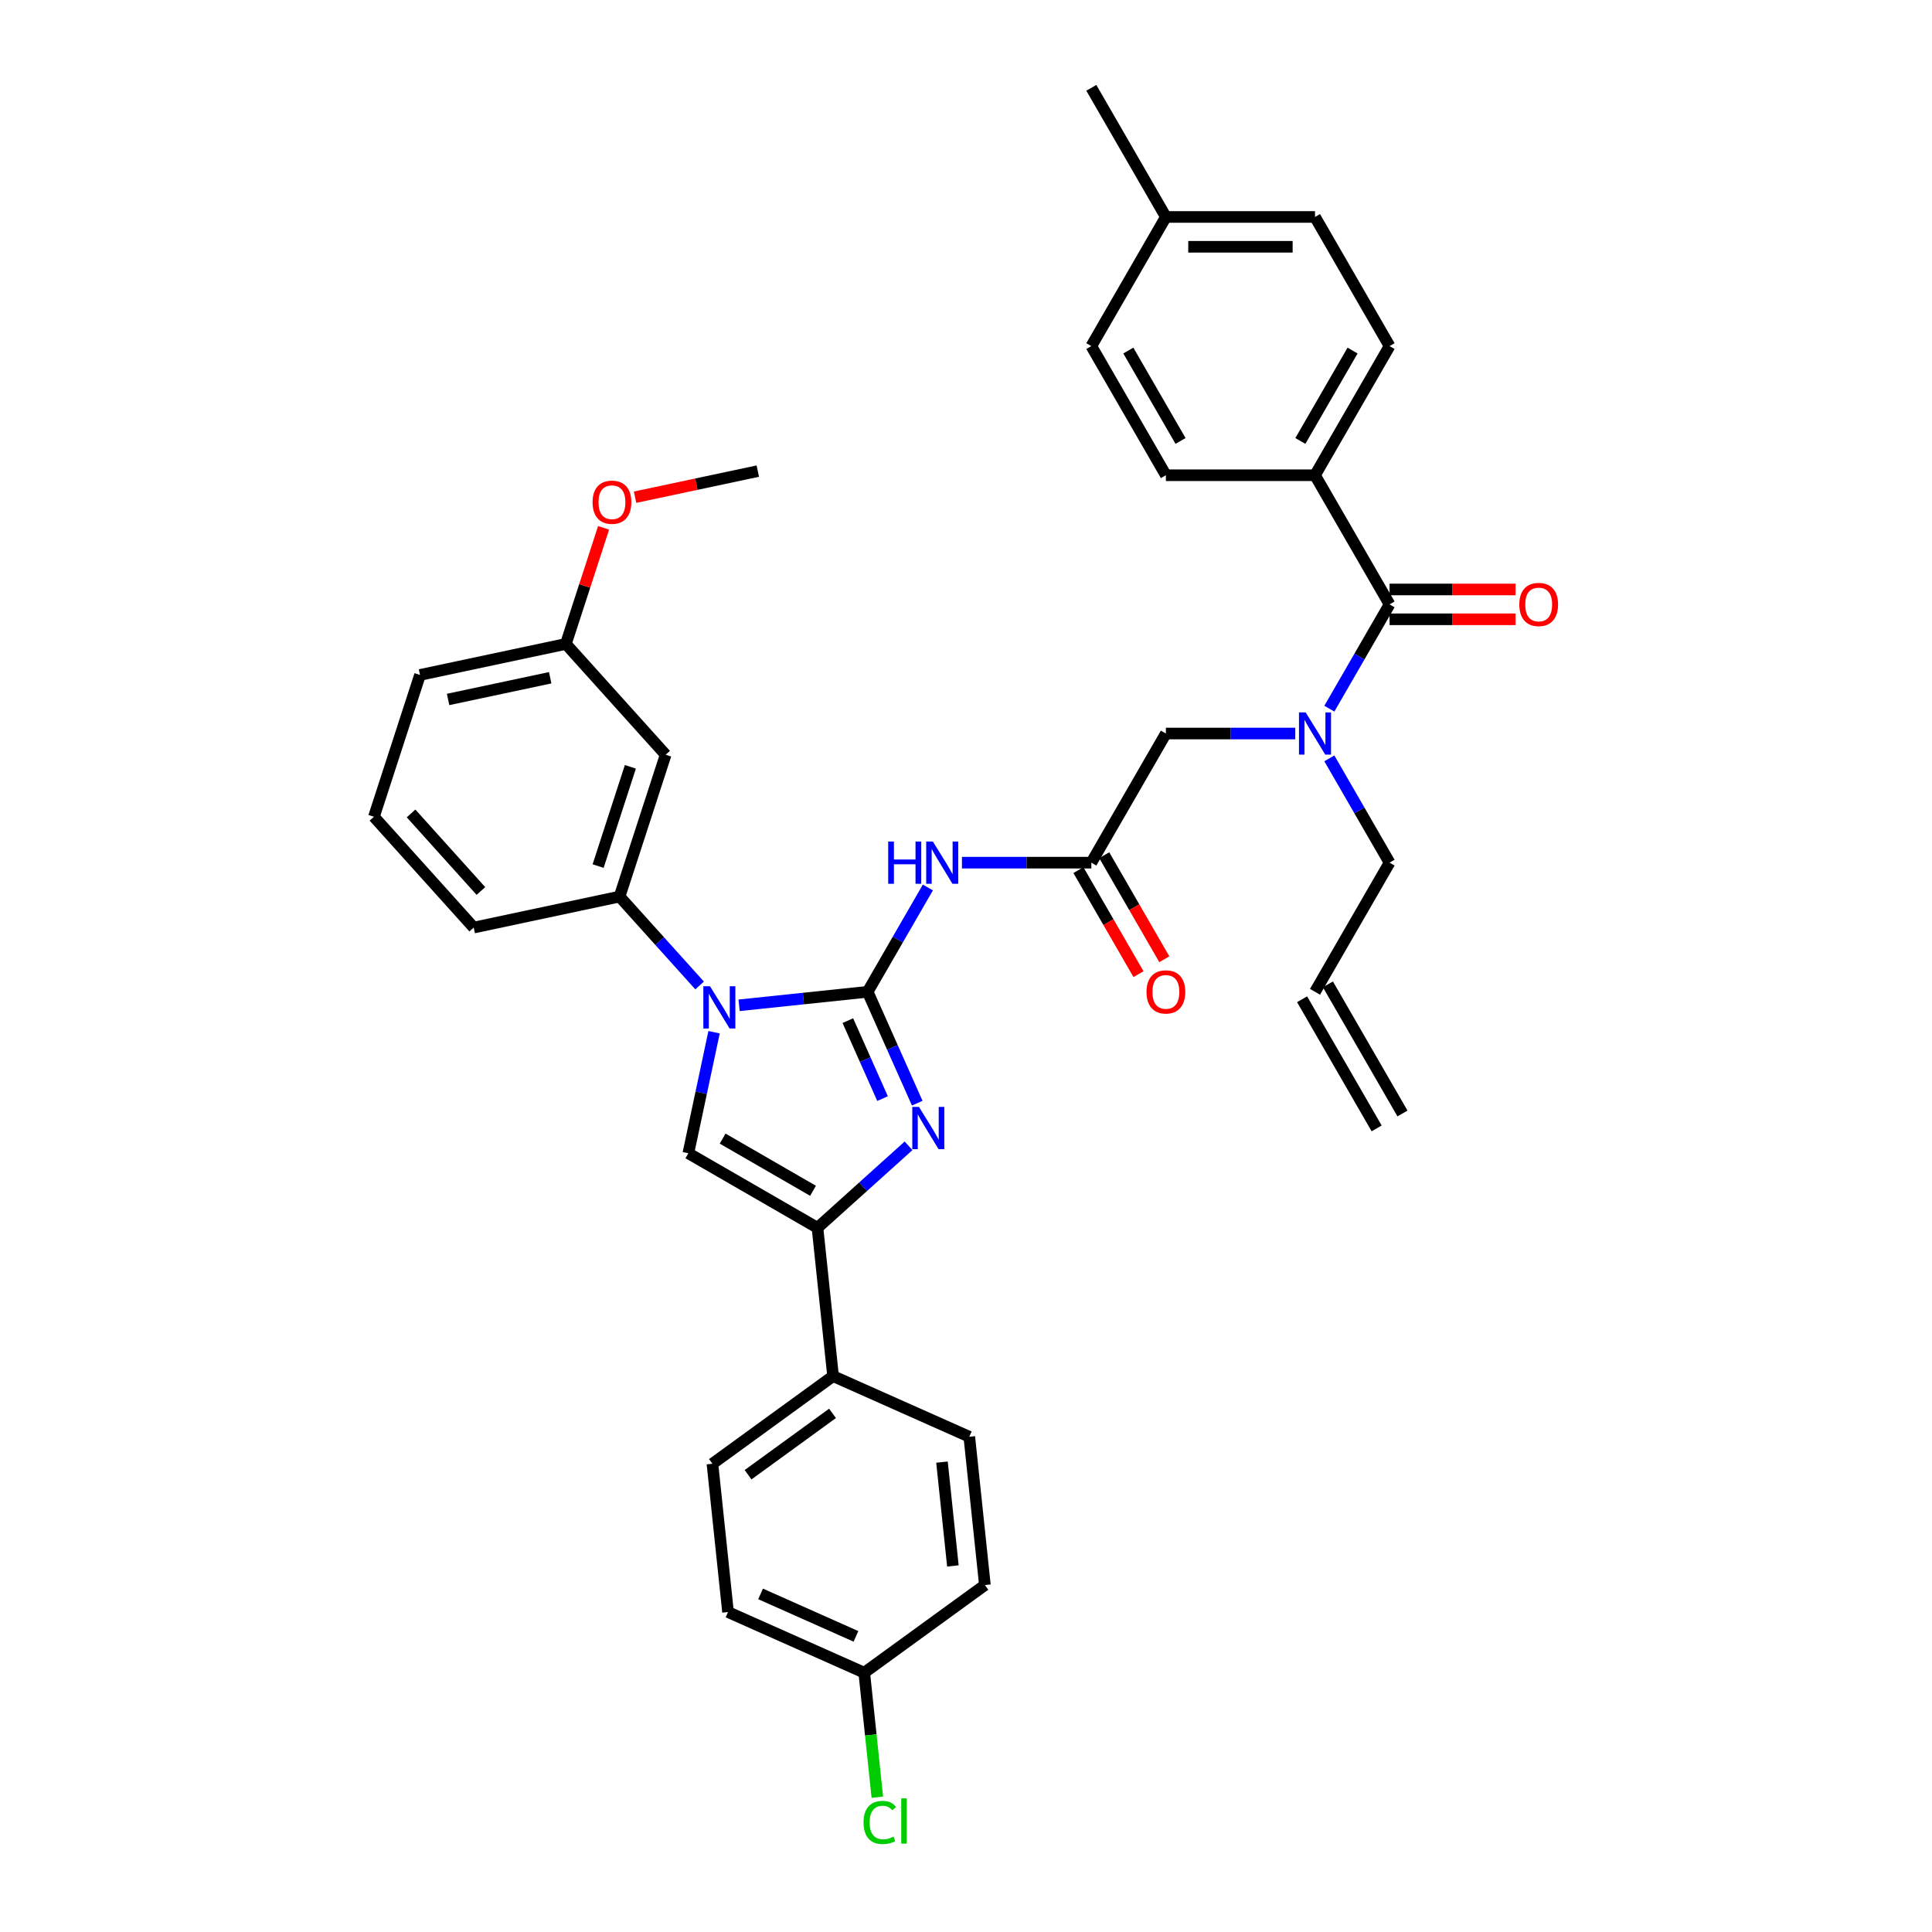 <?xml version='1.0' encoding='iso-8859-1'?>
<svg version='1.1' baseProfile='full'
              xmlns='http://www.w3.org/2000/svg'
                      xmlns:rdkit='http://www.rdkit.org/xml'
                      xmlns:xlink='http://www.w3.org/1999/xlink'
                  xml:space='preserve'
width='1000px' height='1000px' viewBox='0 0 1000 1000'>
<!-- END OF HEADER -->
<rect style='opacity:1.0;fill:#FFFFFF;stroke:none' width='1000' height='1000' x='0' y='0'> </rect>
<path class='bond-0' d='M 670.426,379.668 L 636.944,379.668' style='fill:none;fill-rule:evenodd;stroke:#0000FF;stroke-width:6px;stroke-linecap:butt;stroke-linejoin:miter;stroke-opacity:1' />
<path class='bond-0' d='M 636.944,379.668 L 603.461,379.668' style='fill:none;fill-rule:evenodd;stroke:#000000;stroke-width:6px;stroke-linecap:butt;stroke-linejoin:miter;stroke-opacity:1' />
<path class='bond-1' d='M 688.069,366.809 L 703.653,339.817' style='fill:none;fill-rule:evenodd;stroke:#0000FF;stroke-width:6px;stroke-linecap:butt;stroke-linejoin:miter;stroke-opacity:1' />
<path class='bond-1' d='M 703.653,339.817 L 719.236,312.825' style='fill:none;fill-rule:evenodd;stroke:#000000;stroke-width:6px;stroke-linecap:butt;stroke-linejoin:miter;stroke-opacity:1' />
<path class='bond-2' d='M 688.069,392.527 L 703.653,419.519' style='fill:none;fill-rule:evenodd;stroke:#0000FF;stroke-width:6px;stroke-linecap:butt;stroke-linejoin:miter;stroke-opacity:1' />
<path class='bond-2' d='M 703.653,419.519 L 719.236,446.511' style='fill:none;fill-rule:evenodd;stroke:#000000;stroke-width:6px;stroke-linecap:butt;stroke-linejoin:miter;stroke-opacity:1' />
<path class='bond-3' d='M 680.645,245.983 L 719.236,179.14' style='fill:none;fill-rule:evenodd;stroke:#000000;stroke-width:6px;stroke-linecap:butt;stroke-linejoin:miter;stroke-opacity:1' />
<path class='bond-3' d='M 673.065,228.238 L 700.079,181.448' style='fill:none;fill-rule:evenodd;stroke:#000000;stroke-width:6px;stroke-linecap:butt;stroke-linejoin:miter;stroke-opacity:1' />
<path class='bond-4' d='M 680.645,245.983 L 603.461,245.983' style='fill:none;fill-rule:evenodd;stroke:#000000;stroke-width:6px;stroke-linecap:butt;stroke-linejoin:miter;stroke-opacity:1' />
<path class='bond-5' d='M 680.645,245.983 L 719.236,312.825' style='fill:none;fill-rule:evenodd;stroke:#000000;stroke-width:6px;stroke-linecap:butt;stroke-linejoin:miter;stroke-opacity:1' />
<path class='bond-6' d='M 719.236,320.544 L 751.846,320.544' style='fill:none;fill-rule:evenodd;stroke:#000000;stroke-width:6px;stroke-linecap:butt;stroke-linejoin:miter;stroke-opacity:1' />
<path class='bond-6' d='M 751.846,320.544 L 784.456,320.544' style='fill:none;fill-rule:evenodd;stroke:#FF0000;stroke-width:6px;stroke-linecap:butt;stroke-linejoin:miter;stroke-opacity:1' />
<path class='bond-6' d='M 719.236,305.107 L 751.846,305.107' style='fill:none;fill-rule:evenodd;stroke:#000000;stroke-width:6px;stroke-linecap:butt;stroke-linejoin:miter;stroke-opacity:1' />
<path class='bond-6' d='M 751.846,305.107 L 784.456,305.107' style='fill:none;fill-rule:evenodd;stroke:#FF0000;stroke-width:6px;stroke-linecap:butt;stroke-linejoin:miter;stroke-opacity:1' />
<path class='bond-7' d='M 719.236,179.14 L 680.645,112.297' style='fill:none;fill-rule:evenodd;stroke:#000000;stroke-width:6px;stroke-linecap:butt;stroke-linejoin:miter;stroke-opacity:1' />
<path class='bond-8' d='M 603.461,245.983 L 564.87,179.14' style='fill:none;fill-rule:evenodd;stroke:#000000;stroke-width:6px;stroke-linecap:butt;stroke-linejoin:miter;stroke-opacity:1' />
<path class='bond-8' d='M 611.041,228.238 L 584.027,181.448' style='fill:none;fill-rule:evenodd;stroke:#000000;stroke-width:6px;stroke-linecap:butt;stroke-linejoin:miter;stroke-opacity:1' />
<path class='bond-9' d='M 725.921,576.337 L 687.329,509.494' style='fill:none;fill-rule:evenodd;stroke:#000000;stroke-width:6px;stroke-linecap:butt;stroke-linejoin:miter;stroke-opacity:1' />
<path class='bond-9' d='M 712.552,584.055 L 673.961,517.212' style='fill:none;fill-rule:evenodd;stroke:#000000;stroke-width:6px;stroke-linecap:butt;stroke-linejoin:miter;stroke-opacity:1' />
<path class='bond-10' d='M 680.645,513.353 L 719.236,446.511' style='fill:none;fill-rule:evenodd;stroke:#000000;stroke-width:6px;stroke-linecap:butt;stroke-linejoin:miter;stroke-opacity:1' />
<path class='bond-11' d='M 497.906,446.511 L 531.388,446.511' style='fill:none;fill-rule:evenodd;stroke:#0000FF;stroke-width:6px;stroke-linecap:butt;stroke-linejoin:miter;stroke-opacity:1' />
<path class='bond-11' d='M 531.388,446.511 L 564.87,446.511' style='fill:none;fill-rule:evenodd;stroke:#000000;stroke-width:6px;stroke-linecap:butt;stroke-linejoin:miter;stroke-opacity:1' />
<path class='bond-12' d='M 480.263,459.369 L 464.679,486.361' style='fill:none;fill-rule:evenodd;stroke:#0000FF;stroke-width:6px;stroke-linecap:butt;stroke-linejoin:miter;stroke-opacity:1' />
<path class='bond-12' d='M 464.679,486.361 L 449.095,513.353' style='fill:none;fill-rule:evenodd;stroke:#000000;stroke-width:6px;stroke-linecap:butt;stroke-linejoin:miter;stroke-opacity:1' />
<path class='bond-13' d='M 558.186,450.37 L 573.734,477.3' style='fill:none;fill-rule:evenodd;stroke:#000000;stroke-width:6px;stroke-linecap:butt;stroke-linejoin:miter;stroke-opacity:1' />
<path class='bond-13' d='M 573.734,477.3 L 589.282,504.23' style='fill:none;fill-rule:evenodd;stroke:#FF0000;stroke-width:6px;stroke-linecap:butt;stroke-linejoin:miter;stroke-opacity:1' />
<path class='bond-13' d='M 571.554,442.651 L 587.102,469.582' style='fill:none;fill-rule:evenodd;stroke:#000000;stroke-width:6px;stroke-linecap:butt;stroke-linejoin:miter;stroke-opacity:1' />
<path class='bond-13' d='M 587.102,469.582 L 602.65,496.512' style='fill:none;fill-rule:evenodd;stroke:#FF0000;stroke-width:6px;stroke-linecap:butt;stroke-linejoin:miter;stroke-opacity:1' />
<path class='bond-14' d='M 564.87,446.511 L 603.461,379.668' style='fill:none;fill-rule:evenodd;stroke:#000000;stroke-width:6px;stroke-linecap:butt;stroke-linejoin:miter;stroke-opacity:1' />
<path class='bond-15' d='M 382.554,520.347 L 415.824,516.85' style='fill:none;fill-rule:evenodd;stroke:#0000FF;stroke-width:6px;stroke-linecap:butt;stroke-linejoin:miter;stroke-opacity:1' />
<path class='bond-15' d='M 415.824,516.85 L 449.095,513.353' style='fill:none;fill-rule:evenodd;stroke:#000000;stroke-width:6px;stroke-linecap:butt;stroke-linejoin:miter;stroke-opacity:1' />
<path class='bond-16' d='M 369.601,534.28 L 362.944,565.599' style='fill:none;fill-rule:evenodd;stroke:#0000FF;stroke-width:6px;stroke-linecap:butt;stroke-linejoin:miter;stroke-opacity:1' />
<path class='bond-16' d='M 362.944,565.599 L 356.287,596.918' style='fill:none;fill-rule:evenodd;stroke:#000000;stroke-width:6px;stroke-linecap:butt;stroke-linejoin:miter;stroke-opacity:1' />
<path class='bond-17' d='M 362.115,510.072 L 341.402,487.067' style='fill:none;fill-rule:evenodd;stroke:#0000FF;stroke-width:6px;stroke-linecap:butt;stroke-linejoin:miter;stroke-opacity:1' />
<path class='bond-17' d='M 341.402,487.067 L 320.689,464.063' style='fill:none;fill-rule:evenodd;stroke:#000000;stroke-width:6px;stroke-linecap:butt;stroke-linejoin:miter;stroke-opacity:1' />
<path class='bond-18' d='M 449.095,513.353 L 461.929,542.179' style='fill:none;fill-rule:evenodd;stroke:#000000;stroke-width:6px;stroke-linecap:butt;stroke-linejoin:miter;stroke-opacity:1' />
<path class='bond-18' d='M 461.929,542.179 L 474.763,571.005' style='fill:none;fill-rule:evenodd;stroke:#0000FF;stroke-width:6px;stroke-linecap:butt;stroke-linejoin:miter;stroke-opacity:1' />
<path class='bond-18' d='M 438.843,528.28 L 447.827,548.458' style='fill:none;fill-rule:evenodd;stroke:#000000;stroke-width:6px;stroke-linecap:butt;stroke-linejoin:miter;stroke-opacity:1' />
<path class='bond-18' d='M 447.827,548.458 L 456.811,568.636' style='fill:none;fill-rule:evenodd;stroke:#0000FF;stroke-width:6px;stroke-linecap:butt;stroke-linejoin:miter;stroke-opacity:1' />
<path class='bond-19' d='M 470.269,593.065 L 446.7,614.287' style='fill:none;fill-rule:evenodd;stroke:#0000FF;stroke-width:6px;stroke-linecap:butt;stroke-linejoin:miter;stroke-opacity:1' />
<path class='bond-19' d='M 446.7,614.287 L 423.13,635.509' style='fill:none;fill-rule:evenodd;stroke:#000000;stroke-width:6px;stroke-linecap:butt;stroke-linejoin:miter;stroke-opacity:1' />
<path class='bond-20' d='M 423.13,635.509 L 431.198,712.27' style='fill:none;fill-rule:evenodd;stroke:#000000;stroke-width:6px;stroke-linecap:butt;stroke-linejoin:miter;stroke-opacity:1' />
<path class='bond-21' d='M 423.13,635.509 L 356.287,596.918' style='fill:none;fill-rule:evenodd;stroke:#000000;stroke-width:6px;stroke-linecap:butt;stroke-linejoin:miter;stroke-opacity:1' />
<path class='bond-21' d='M 420.822,616.352 L 374.032,589.338' style='fill:none;fill-rule:evenodd;stroke:#000000;stroke-width:6px;stroke-linecap:butt;stroke-linejoin:miter;stroke-opacity:1' />
<path class='bond-22' d='M 431.198,712.27 L 368.755,757.637' style='fill:none;fill-rule:evenodd;stroke:#000000;stroke-width:6px;stroke-linecap:butt;stroke-linejoin:miter;stroke-opacity:1' />
<path class='bond-22' d='M 430.905,731.563 L 387.195,763.32' style='fill:none;fill-rule:evenodd;stroke:#000000;stroke-width:6px;stroke-linecap:butt;stroke-linejoin:miter;stroke-opacity:1' />
<path class='bond-23' d='M 431.198,712.27 L 501.708,743.663' style='fill:none;fill-rule:evenodd;stroke:#000000;stroke-width:6px;stroke-linecap:butt;stroke-linejoin:miter;stroke-opacity:1' />
<path class='bond-24' d='M 368.755,757.637 L 376.823,834.397' style='fill:none;fill-rule:evenodd;stroke:#000000;stroke-width:6px;stroke-linecap:butt;stroke-linejoin:miter;stroke-opacity:1' />
<path class='bond-25' d='M 344.54,390.657 L 320.689,464.063' style='fill:none;fill-rule:evenodd;stroke:#000000;stroke-width:6px;stroke-linecap:butt;stroke-linejoin:miter;stroke-opacity:1' />
<path class='bond-25' d='M 326.281,396.898 L 309.585,448.282' style='fill:none;fill-rule:evenodd;stroke:#000000;stroke-width:6px;stroke-linecap:butt;stroke-linejoin:miter;stroke-opacity:1' />
<path class='bond-26' d='M 344.54,390.657 L 292.894,333.299' style='fill:none;fill-rule:evenodd;stroke:#000000;stroke-width:6px;stroke-linecap:butt;stroke-linejoin:miter;stroke-opacity:1' />
<path class='bond-27' d='M 320.689,464.063 L 245.192,480.11' style='fill:none;fill-rule:evenodd;stroke:#000000;stroke-width:6px;stroke-linecap:butt;stroke-linejoin:miter;stroke-opacity:1' />
<path class='bond-28' d='M 292.894,333.299 L 302.655,303.257' style='fill:none;fill-rule:evenodd;stroke:#000000;stroke-width:6px;stroke-linecap:butt;stroke-linejoin:miter;stroke-opacity:1' />
<path class='bond-28' d='M 302.655,303.257 L 312.416,273.215' style='fill:none;fill-rule:evenodd;stroke:#FF0000;stroke-width:6px;stroke-linecap:butt;stroke-linejoin:miter;stroke-opacity:1' />
<path class='bond-29' d='M 292.894,333.299 L 217.397,349.346' style='fill:none;fill-rule:evenodd;stroke:#000000;stroke-width:6px;stroke-linecap:butt;stroke-linejoin:miter;stroke-opacity:1' />
<path class='bond-29' d='M 284.779,350.805 L 231.931,362.038' style='fill:none;fill-rule:evenodd;stroke:#000000;stroke-width:6px;stroke-linecap:butt;stroke-linejoin:miter;stroke-opacity:1' />
<path class='bond-30' d='M 328.708,257.35 L 360.475,250.598' style='fill:none;fill-rule:evenodd;stroke:#FF0000;stroke-width:6px;stroke-linecap:butt;stroke-linejoin:miter;stroke-opacity:1' />
<path class='bond-30' d='M 360.475,250.598 L 392.242,243.846' style='fill:none;fill-rule:evenodd;stroke:#000000;stroke-width:6px;stroke-linecap:butt;stroke-linejoin:miter;stroke-opacity:1' />
<path class='bond-31' d='M 193.547,422.752 L 217.397,349.346' style='fill:none;fill-rule:evenodd;stroke:#000000;stroke-width:6px;stroke-linecap:butt;stroke-linejoin:miter;stroke-opacity:1' />
<path class='bond-32' d='M 193.547,422.752 L 245.192,480.11' style='fill:none;fill-rule:evenodd;stroke:#000000;stroke-width:6px;stroke-linecap:butt;stroke-linejoin:miter;stroke-opacity:1' />
<path class='bond-32' d='M 212.765,421.026 L 248.917,461.177' style='fill:none;fill-rule:evenodd;stroke:#000000;stroke-width:6px;stroke-linecap:butt;stroke-linejoin:miter;stroke-opacity:1' />
<path class='bond-33' d='M 501.708,743.663 L 509.776,820.424' style='fill:none;fill-rule:evenodd;stroke:#000000;stroke-width:6px;stroke-linecap:butt;stroke-linejoin:miter;stroke-opacity:1' />
<path class='bond-33' d='M 487.566,756.791 L 493.214,810.523' style='fill:none;fill-rule:evenodd;stroke:#000000;stroke-width:6px;stroke-linecap:butt;stroke-linejoin:miter;stroke-opacity:1' />
<path class='bond-34' d='M 447.333,865.791 L 509.776,820.424' style='fill:none;fill-rule:evenodd;stroke:#000000;stroke-width:6px;stroke-linecap:butt;stroke-linejoin:miter;stroke-opacity:1' />
<path class='bond-35' d='M 447.333,865.791 L 450.72,898.012' style='fill:none;fill-rule:evenodd;stroke:#000000;stroke-width:6px;stroke-linecap:butt;stroke-linejoin:miter;stroke-opacity:1' />
<path class='bond-35' d='M 450.72,898.012 L 454.107,930.233' style='fill:none;fill-rule:evenodd;stroke:#00CC00;stroke-width:6px;stroke-linecap:butt;stroke-linejoin:miter;stroke-opacity:1' />
<path class='bond-36' d='M 447.333,865.791 L 376.823,834.397' style='fill:none;fill-rule:evenodd;stroke:#000000;stroke-width:6px;stroke-linecap:butt;stroke-linejoin:miter;stroke-opacity:1' />
<path class='bond-36' d='M 443.036,846.98 L 393.678,825.004' style='fill:none;fill-rule:evenodd;stroke:#000000;stroke-width:6px;stroke-linecap:butt;stroke-linejoin:miter;stroke-opacity:1' />
<path class='bond-37' d='M 564.87,179.14 L 603.461,112.297' style='fill:none;fill-rule:evenodd;stroke:#000000;stroke-width:6px;stroke-linecap:butt;stroke-linejoin:miter;stroke-opacity:1' />
<path class='bond-38' d='M 680.645,112.297 L 603.461,112.297' style='fill:none;fill-rule:evenodd;stroke:#000000;stroke-width:6px;stroke-linecap:butt;stroke-linejoin:miter;stroke-opacity:1' />
<path class='bond-38' d='M 669.067,127.734 L 615.039,127.734' style='fill:none;fill-rule:evenodd;stroke:#000000;stroke-width:6px;stroke-linecap:butt;stroke-linejoin:miter;stroke-opacity:1' />
<path class='bond-39' d='M 603.461,112.297 L 564.87,45.455' style='fill:none;fill-rule:evenodd;stroke:#000000;stroke-width:6px;stroke-linecap:butt;stroke-linejoin:miter;stroke-opacity:1' />
<path  class='atom-0' d='M 675.813 368.739
L 682.976 380.316
Q 683.686 381.459, 684.828 383.527
Q 685.97 385.596, 686.032 385.719
L 686.032 368.739
L 688.934 368.739
L 688.934 390.597
L 685.94 390.597
L 678.252 377.939
Q 677.357 376.457, 676.4 374.759
Q 675.473 373.061, 675.196 372.536
L 675.196 390.597
L 672.355 390.597
L 672.355 368.739
L 675.813 368.739
' fill='#0000FF'/>
<path  class='atom-3' d='M 786.386 312.887
Q 786.386 307.639, 788.979 304.706
Q 791.573 301.773, 796.42 301.773
Q 801.267 301.773, 803.86 304.706
Q 806.453 307.639, 806.453 312.887
Q 806.453 318.197, 803.829 321.223
Q 801.205 324.217, 796.42 324.217
Q 791.603 324.217, 788.979 321.223
Q 786.386 318.228, 786.386 312.887
M 796.42 321.748
Q 799.754 321.748, 801.545 319.525
Q 803.366 317.271, 803.366 312.887
Q 803.366 308.596, 801.545 306.434
Q 799.754 304.242, 796.42 304.242
Q 793.085 304.242, 791.264 306.404
Q 789.473 308.565, 789.473 312.887
Q 789.473 317.302, 791.264 319.525
Q 793.085 321.748, 796.42 321.748
' fill='#FF0000'/>
<path  class='atom-8' d='M 459.731 435.581
L 462.695 435.581
L 462.695 444.874
L 473.871 444.874
L 473.871 435.581
L 476.835 435.581
L 476.835 457.44
L 473.871 457.44
L 473.871 447.344
L 462.695 447.344
L 462.695 457.44
L 459.731 457.44
L 459.731 435.581
' fill='#0000FF'/>
<path  class='atom-8' d='M 482.855 435.581
L 490.018 447.159
Q 490.728 448.301, 491.87 450.37
Q 493.012 452.438, 493.074 452.562
L 493.074 435.581
L 495.976 435.581
L 495.976 457.44
L 492.981 457.44
L 485.294 444.782
Q 484.399 443.3, 483.442 441.602
Q 482.515 439.904, 482.237 439.379
L 482.237 457.44
L 479.397 457.44
L 479.397 435.581
L 482.855 435.581
' fill='#0000FF'/>
<path  class='atom-10' d='M 593.428 513.415
Q 593.428 508.167, 596.021 505.234
Q 598.614 502.301, 603.461 502.301
Q 608.309 502.301, 610.902 505.234
Q 613.495 508.167, 613.495 513.415
Q 613.495 518.725, 610.871 521.751
Q 608.247 524.746, 603.461 524.746
Q 598.645 524.746, 596.021 521.751
Q 593.428 518.756, 593.428 513.415
M 603.461 522.276
Q 606.796 522.276, 608.586 520.053
Q 610.408 517.799, 610.408 513.415
Q 610.408 509.124, 608.586 506.962
Q 606.796 504.77, 603.461 504.77
Q 600.127 504.77, 598.306 506.932
Q 596.515 509.093, 596.515 513.415
Q 596.515 517.83, 598.306 520.053
Q 600.127 522.276, 603.461 522.276
' fill='#FF0000'/>
<path  class='atom-12' d='M 367.503 510.492
L 374.665 522.069
Q 375.376 523.212, 376.518 525.28
Q 377.66 527.349, 377.722 527.472
L 377.722 510.492
L 380.624 510.492
L 380.624 532.35
L 377.629 532.35
L 369.942 519.692
Q 369.047 518.21, 368.089 516.512
Q 367.163 514.814, 366.885 514.289
L 366.885 532.35
L 364.045 532.35
L 364.045 510.492
L 367.503 510.492
' fill='#0000FF'/>
<path  class='atom-14' d='M 475.657 572.935
L 482.819 584.512
Q 483.529 585.654, 484.672 587.723
Q 485.814 589.791, 485.876 589.915
L 485.876 572.935
L 488.778 572.935
L 488.778 594.793
L 485.783 594.793
L 478.096 582.135
Q 477.2 580.653, 476.243 578.955
Q 475.317 577.257, 475.039 576.732
L 475.039 594.793
L 472.199 594.793
L 472.199 572.935
L 475.657 572.935
' fill='#0000FF'/>
<path  class='atom-22' d='M 306.711 259.955
Q 306.711 254.706, 309.305 251.773
Q 311.898 248.84, 316.745 248.84
Q 321.592 248.84, 324.185 251.773
Q 326.779 254.706, 326.779 259.955
Q 326.779 265.265, 324.155 268.291
Q 321.53 271.285, 316.745 271.285
Q 311.929 271.285, 309.305 268.291
Q 306.711 265.296, 306.711 259.955
M 316.745 268.815
Q 320.079 268.815, 321.87 266.593
Q 323.692 264.339, 323.692 259.955
Q 323.692 255.663, 321.87 253.502
Q 320.079 251.31, 316.745 251.31
Q 313.411 251.31, 311.589 253.471
Q 309.799 255.633, 309.799 259.955
Q 309.799 264.37, 311.589 266.593
Q 313.411 268.815, 316.745 268.815
' fill='#FF0000'/>
<path  class='atom-31' d='M 446.973 943.308
Q 446.973 937.874, 449.504 935.034
Q 452.067 932.162, 456.914 932.162
Q 461.422 932.162, 463.83 935.342
L 461.792 937.009
Q 460.032 934.694, 456.914 934.694
Q 453.611 934.694, 451.851 936.917
Q 450.122 939.109, 450.122 943.308
Q 450.122 947.63, 451.913 949.853
Q 453.734 952.076, 457.254 952.076
Q 459.662 952.076, 462.471 950.625
L 463.336 952.94
Q 462.193 953.681, 460.464 954.113
Q 458.736 954.545, 456.821 954.545
Q 452.067 954.545, 449.504 951.643
Q 446.973 948.741, 446.973 943.308
' fill='#00CC00'/>
<path  class='atom-31' d='M 466.485 930.835
L 469.325 930.835
L 469.325 954.268
L 466.485 954.268
L 466.485 930.835
' fill='#00CC00'/>
</svg>
